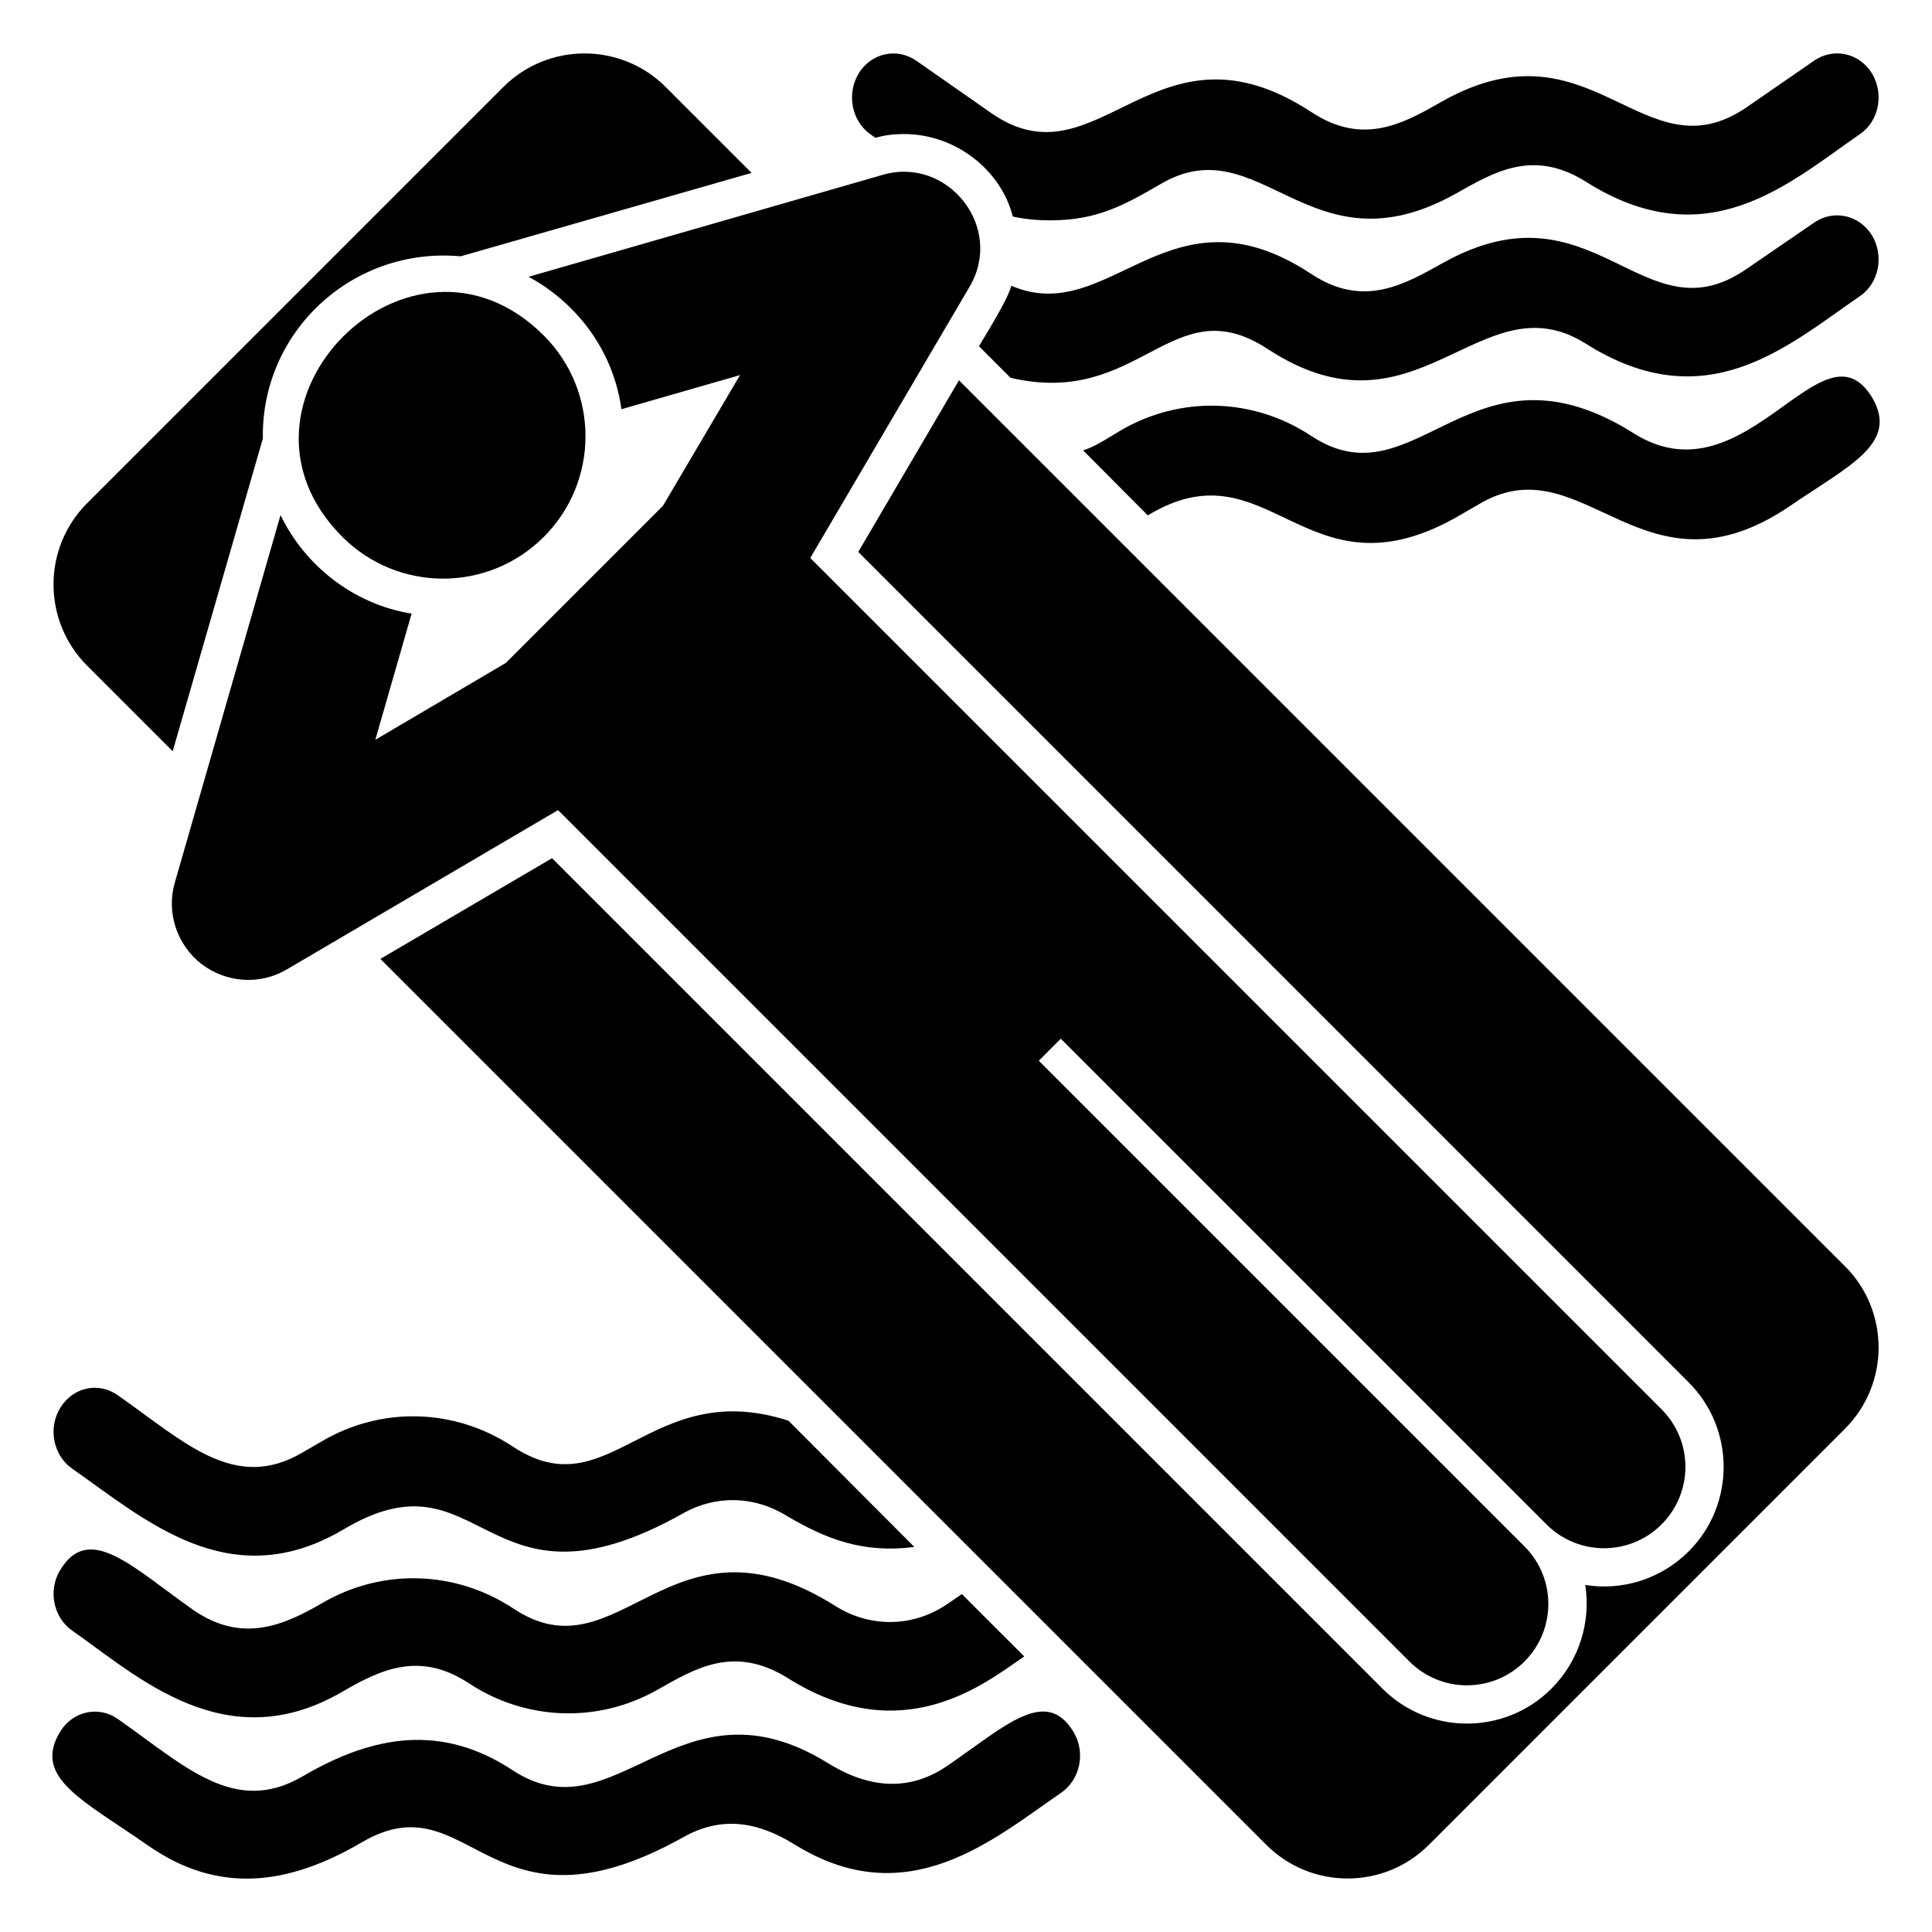 <?xml version="1.0" encoding="UTF-8"?>
<!-- Uploaded to: SVG Repo, www.svgrepo.com, Generator: SVG Repo Mixer Tools -->
<svg fill="#000000" width="800px" height="800px" version="1.1" viewBox="144 144 512 512" xmlns="http://www.w3.org/2000/svg">
 <g>
  <path d="m415.43 582.97c-10.078 6.836-32.113 25.188-62.977 5.543-14.215-8.629-24.383-2.25-34.461 3.426-15.617 8.766-34.66 8.062-49.676-1.812-13-8.613-23.375-3.727-33.453 2.117-31.059 18.223-54.734-4.301-71.742-16.121-5.039-3.527-6.449-10.781-3.125-16.121 7.66-12.531 19.07-0.715 35.266 10.68 12.922 8.914 23.965 4.039 34.059-1.812 15.82-9.27 35.164-8.766 50.582 1.309 28.395 19.156 41.633-28.477 85.75-0.402 9.168 5.644 20.453 5.441 29.422-0.707l3.828-2.621z"/>
  <path d="m386.3 553.95c-13.676 1.789-23.523-2.156-33.855-8.262-8.465-5.238-18.641-5.543-27.305-0.703-53.402 30.082-52.77-18.074-90.281 4.434-29.973 17.582-52.426-2.703-71.742-16.223-5.039-3.527-6.449-10.781-3.125-16.121 3.324-5.441 10.078-6.953 15.215-3.324 17.695 12.363 30.992 25.844 49.07 15.113l5.039-2.922c15.82-9.27 35.164-8.766 50.582 1.41 25.656 17 36.219-18.734 73.051-6.852z"/>
  <path d="m395.05 611.96c-9.109 6.234-19.594 6.723-31.594-0.688-39.5-24.512-56.18 19.934-83.609 1.852-18.695-12.312-36.746-9.434-55.602 1.602-18.133 10.621-31.289-2.801-49.082-15.211-5.066-3.535-11.875-2.035-15.195 3.367-7.5 12.184 6.176 18.273 23.277 30.203 18.508 12.902 36.953 10.676 56.676-0.867 28.969-16.969 33.324 27.641 85.258-1.395 10.137-5.672 19.668-4.047 29.457 2.019 29.973 18.566 52.754-1.543 70.555-13.727 5.094-3.492 6.574-10.715 3.293-16.145-7.344-12.148-18.223-1.426-33.434 8.988z"/>
  <path d="m636.8 222.55c-18.965 12.992-40.633 32.836-72.75 12.395-27.727-17.164-44.598 27.52-84.137 1.512-25.371-16.52-33.641 15.77-68.113 7.656l-8.363-8.363c2.148-3.668 7.559-12.203 8.566-16.02 26.273 11.262 41.773-28.027 79.5-3.125 13.977 9.262 24.988 2.578 35.066-3.023 39.875-22.152 52.734 20.574 80.105 1.812l18.238-12.496c5.141-3.426 11.891-1.914 15.215 3.527 3.223 5.441 1.812 12.699-3.328 16.125z"/>
  <path d="m636.8 179.62c-18.859 13.023-40.512 32.914-72.75 12.395-14-8.668-24.383-2.25-34.461 3.426-38.652 21.445-51.539-18.309-78.09-2.621-9.691 5.621-16.836 9.574-29.223 9.574-3.324 0-6.648-0.301-9.875-1.008-3.012-12.055-14.895-21.867-28.918-21.867-2.519 0-5.141 0.301-7.457 1.008l-1.309-0.906c-5.039-3.527-6.449-10.781-3.125-16.223 3.324-5.34 10.078-6.852 15.215-3.324l20.051 14.008c28.367 19.562 43.246-27.457 84.641-0.402 14.043 9.305 24.988 2.715 35.066-3.023 39.375-21.875 52.906 20.25 80.105 1.914l18.238-12.594c5.141-3.426 11.891-1.914 15.215 3.527 3.227 5.438 1.816 12.691-3.324 16.117z"/>
  <path d="m618.56 277.96c-38.902 26.59-54.594-16.004-81.82-0.805l-7.152 4.133c-39.902 22.141-49.352-20.137-81.414-0.707l-17.129-17.23c3.078-0.906 6.965-3.496 9.875-5.238 15.82-9.27 35.164-8.766 50.582 1.41 27.934 18.512 42.367-28.109 85.75-0.504 29.531 18.172 49.719-31.199 62.875-9.672 7.215 12.176-6.223 18.105-21.566 28.613z"/>
  <path d="m213.66 260.21c-0.492-28.289 23.703-50.84 52.309-48.293 0.07 0.07 0.145 0 0.145 0l77.066-22.102-22.746-22.746c-11.84-11.84-31.141-11.91-43.055 0l-110.29 110.29c-11.91 11.91-11.84 31.215 0 43.055l22.676 22.676z"/>
  <path d="m632.93 479.57-234.79-234.79-26.695 45.492 220.08 220.08c12.344 12.344 12.344 32.434 0 44.777-7.461 7.465-17.797 10.477-27.41 8.898 1.508 9.688-1.508 20.02-8.969 27.484-12.344 12.344-32.434 12.344-44.777 0l-220.07-220.08-45.492 26.691 234.79 234.79c11.84 11.84 31.141 11.91 43.055 0l110.29-110.29c11.91-11.914 11.84-31.215 0-43.055z"/>
  <path d="m385.65 452.45 131.86 131.86c8.422 8.422 22.074 8.422 30.496 0s8.422-22.074 0-30.496l-128.71-128.71 5.832-5.832 128.71 128.71c8.422 8.422 22.074 8.422 30.496 0s8.422-22.074 0-30.496c-293.19-293.2 43.543 43.543-225.61-225.61l42.172-71.797c9.422-15.805-5.758-34.863-23.105-29.707l-93.715 26.98c4.019 2.152 7.82 4.953 11.266 8.395 7.535 7.535 11.984 16.863 13.348 26.695l31.43-9.043-20.43 34.645-41.637 41.637-34.59 20.375 9.617-33.438c-15.68-2.516-28.508-13.074-34.73-26.121l-27.992 97.301c-2.367 7.965 0.5 16.574 7.031 21.672 6.602 5.023 15.57 5.668 22.746 1.363l71.754-42.145z"/>
  <path d="m234.74 286.29c14.738 14.738 38.633 14.738 53.367 0 14.738-14.738 14.738-38.633 0-53.371-35.246-35.246-88.66 18.078-53.367 53.371z"/>
 </g>
</svg>